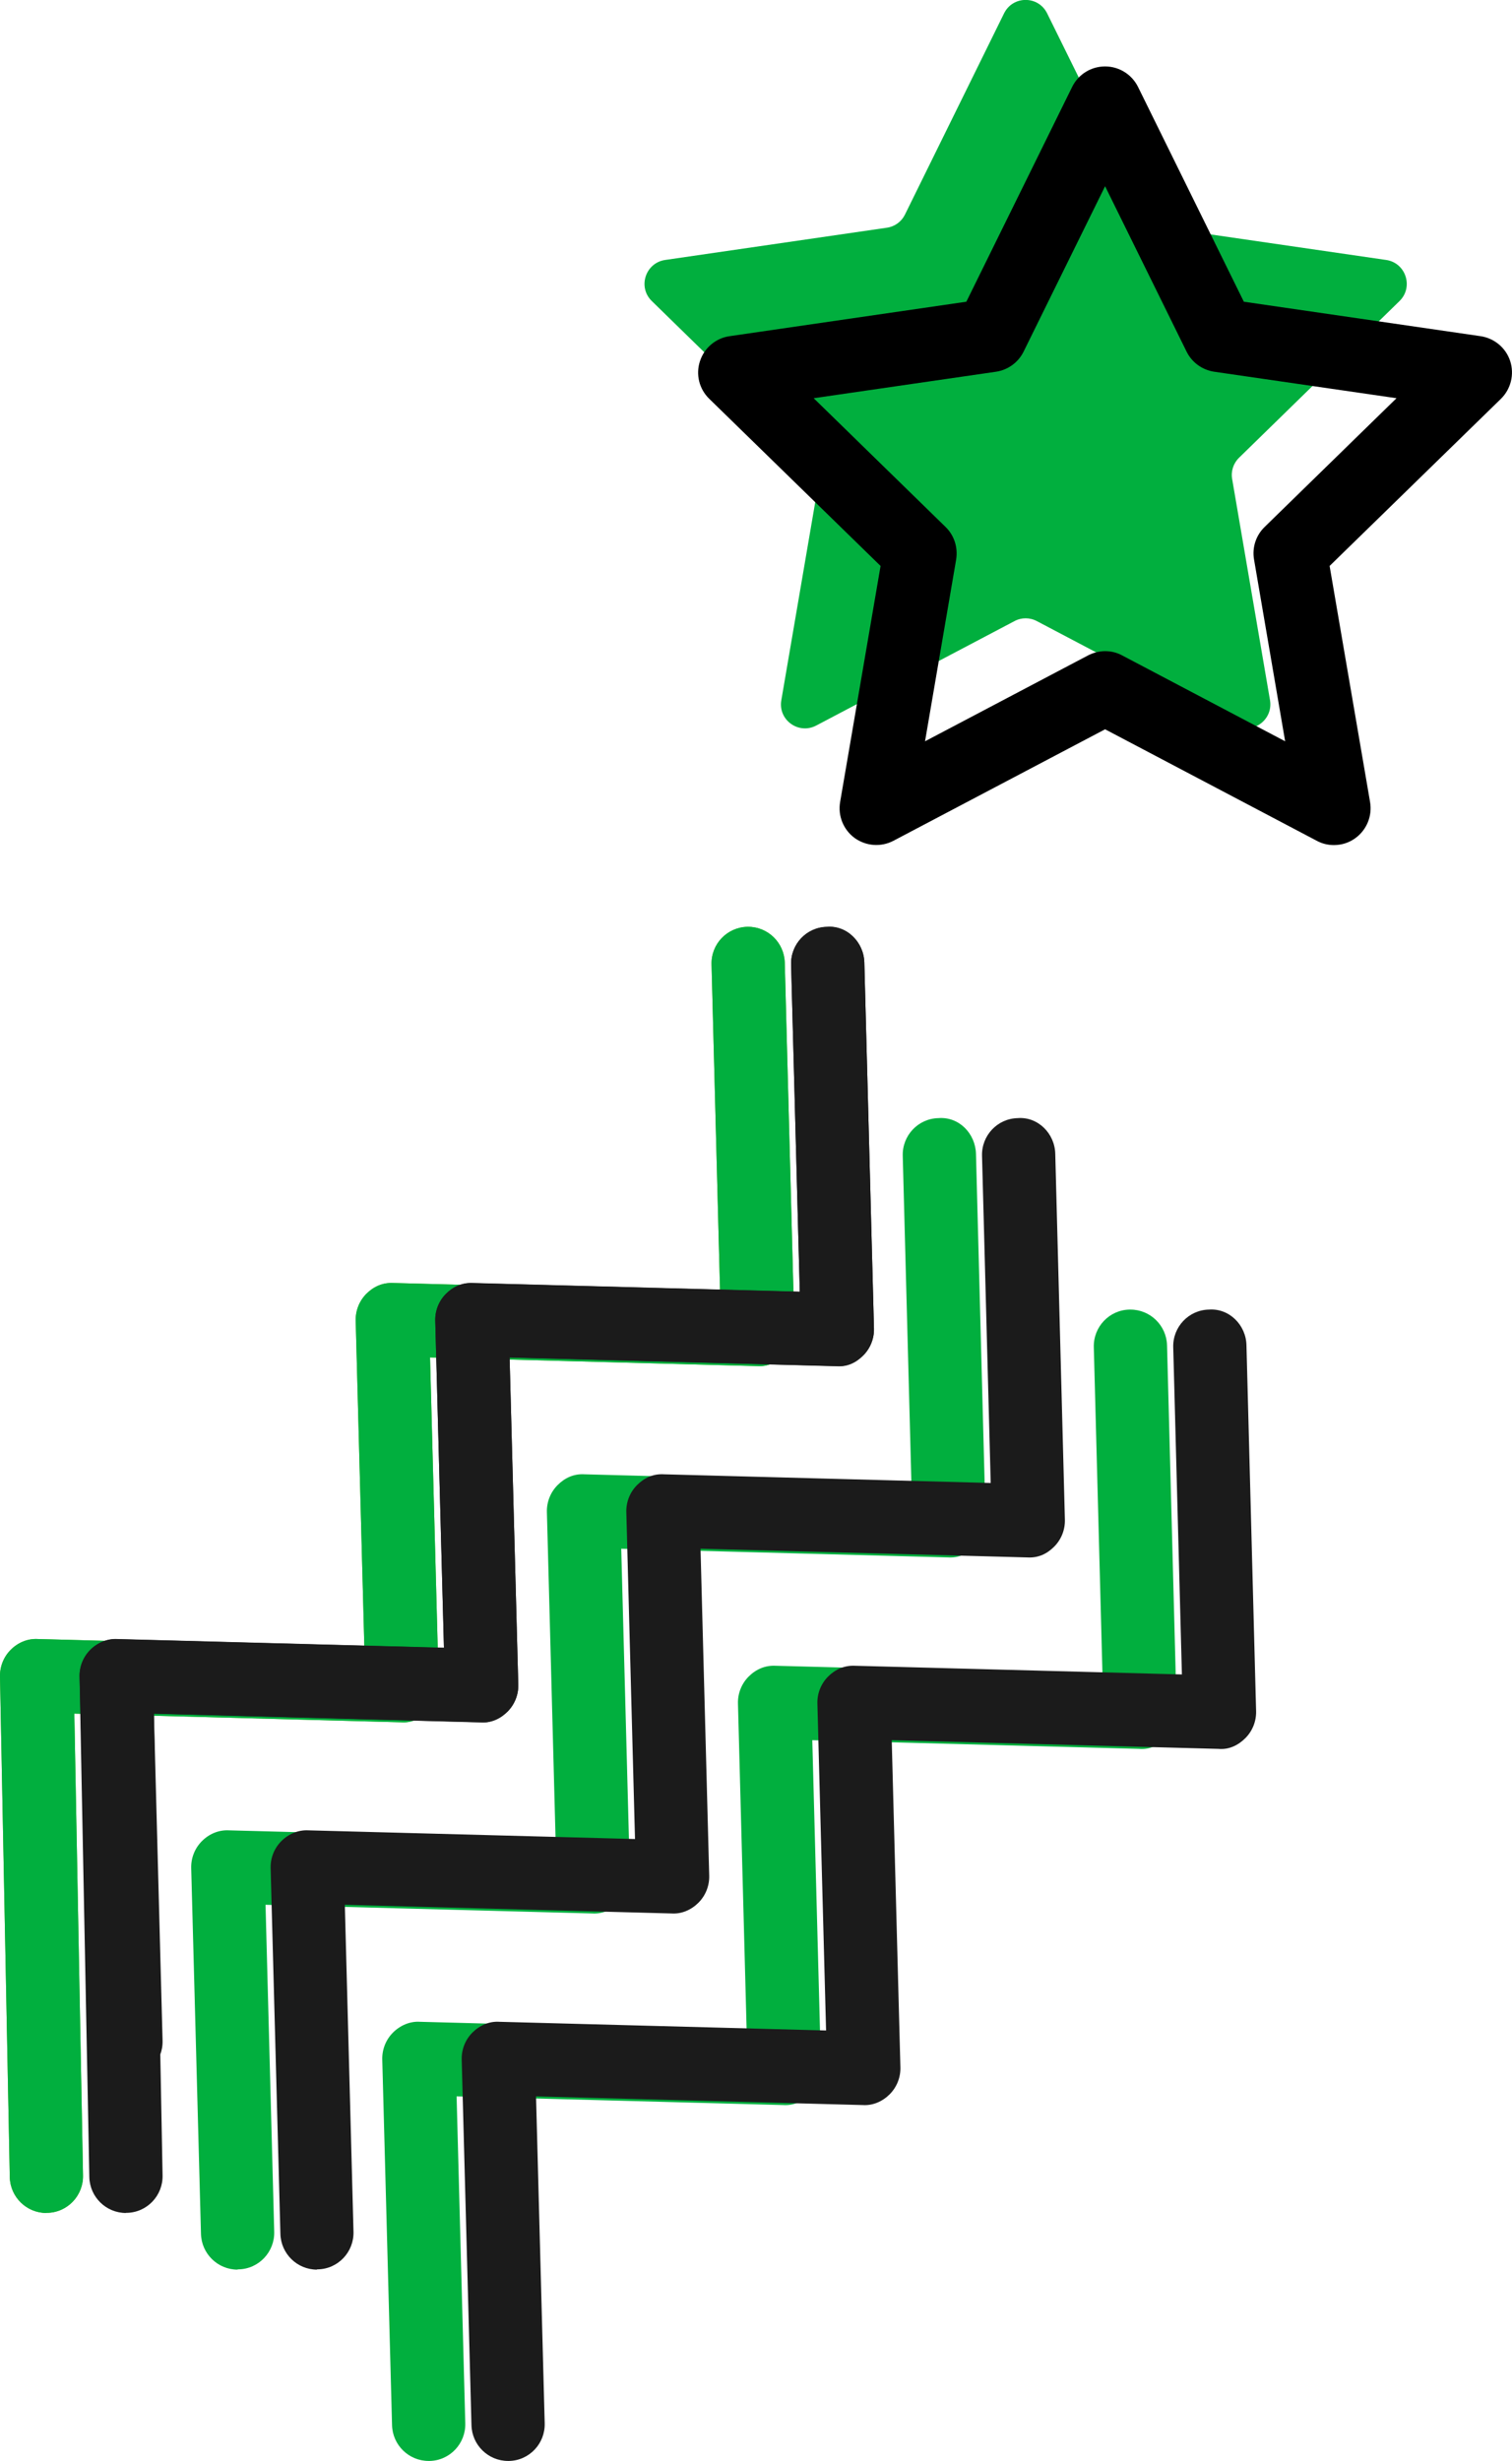 <?xml version="1.0" encoding="UTF-8"?> <svg xmlns="http://www.w3.org/2000/svg" width="341" height="555" viewBox="0 0 341 555" fill="none"> <g clip-path="url(#clip0_92_1391)"> <path d="M236.161 3.015L258.544 48.4C259.32 49.985 260.872 51.104 262.611 51.353L312.625 58.627C317.064 59.28 318.834 64.751 315.636 67.891L279.437 103.235C278.165 104.478 277.575 106.281 277.885 108.022L286.423 157.914C287.168 162.359 282.542 165.717 278.568 163.634L233.832 140.071C232.249 139.232 230.355 139.232 228.803 140.071L184.067 163.634C180.093 165.717 175.436 162.359 176.212 157.914L184.75 108.022C185.06 106.25 184.47 104.478 183.197 103.235L146.999 67.891C143.77 64.751 145.571 59.28 150.01 58.627L200.024 51.353C201.794 51.104 203.315 49.985 204.091 48.4L226.443 3.015C228.43 -1.026 234.174 -1.026 236.161 3.015Z" fill="#01AF3E"></path> <path d="M10.462 499.077C5.992 499.077 2.328 495.502 2.204 491.026L-1.34367e-06 378.155C-0.062 375.885 0.807 373.678 2.422 372.062C4.036 370.445 6.209 369.513 8.506 369.637L82.177 371.596L80.221 297.861C80.159 295.592 81.028 293.385 82.642 291.768C84.257 290.152 86.305 289.219 88.727 289.343L162.397 291.302L160.472 217.505C160.348 212.935 163.949 209.143 168.513 209.019C168.575 209.019 168.668 209.019 168.73 209.019C173.201 209.019 176.864 212.593 176.988 217.101L179.162 299.602C179.224 301.871 178.354 304.078 176.74 305.663C175.126 307.28 173.139 308.274 170.655 308.088L96.985 306.13L98.941 379.895C99.003 382.165 98.134 384.372 96.519 385.988C94.905 387.605 92.732 388.599 90.434 388.413L16.764 386.454L18.72 490.56C18.844 495.129 15.243 498.953 10.68 499.046C10.617 499.046 10.524 499.046 10.462 499.046V499.077Z" fill="#4DBC12"></path> <path d="M10.462 499.077C5.992 499.077 2.328 495.502 2.204 491.026L-1.34367e-06 378.155C-0.062 375.885 0.807 373.678 2.422 372.062C4.036 370.445 6.209 369.513 8.506 369.637L82.177 371.596L80.221 297.861C80.159 295.592 81.028 293.385 82.642 291.768C84.257 290.152 86.305 289.219 88.727 289.343L162.397 291.302L160.472 217.505C160.348 212.935 163.949 209.143 168.513 209.019C168.575 209.019 168.668 209.019 168.73 209.019C173.201 209.019 176.864 212.593 176.988 217.101L179.162 299.602C179.224 301.871 178.354 304.078 176.74 305.663C175.126 307.28 173.139 308.274 170.655 308.088L96.985 306.13L98.941 379.895C99.003 382.165 98.134 384.372 96.519 385.988C94.905 387.605 92.732 388.599 90.434 388.413L16.764 386.454L18.72 490.56C18.844 495.129 15.243 498.953 10.68 499.046C10.617 499.046 10.524 499.046 10.462 499.046V499.077Z" fill="#01AF3E"></path> <path d="M53.584 511.853C49.113 511.853 45.45 508.278 45.326 503.802L43.122 421.301C43.06 419.032 43.929 416.825 45.543 415.208C47.158 413.592 49.331 412.659 51.628 412.784L125.298 414.742L123.342 341.007C123.28 338.738 124.15 336.531 125.764 334.915C127.378 333.298 129.396 332.335 131.849 332.49L205.55 334.448L203.594 260.651C203.47 256.082 207.071 252.258 211.635 252.165C216.292 251.792 219.986 255.647 220.11 260.216L222.283 342.717C222.345 344.986 221.476 347.193 219.862 348.81C218.247 350.426 216.23 351.39 213.777 351.235L140.107 349.276L142.063 423.011C142.125 425.28 141.255 427.487 139.641 429.104C138.027 430.72 135.823 431.684 133.556 431.528L59.886 429.57L61.842 503.305C61.966 507.874 58.365 511.698 53.801 511.791C53.739 511.791 53.646 511.791 53.584 511.791V511.853Z" fill="#01AF3E"></path> <path d="M96.675 555C92.204 555 88.541 551.425 88.417 546.949L86.212 464.479C86.15 462.21 87.02 460.003 88.634 458.386C90.248 456.77 92.484 455.806 94.719 455.961L168.389 457.92L166.433 384.185C166.371 381.916 167.24 379.709 168.855 378.092C170.469 376.476 172.549 375.543 174.939 375.668L248.641 377.626L246.685 303.829C246.561 299.26 250.162 295.436 254.726 295.343C254.788 295.343 254.881 295.343 254.943 295.343C259.413 295.343 263.077 298.918 263.201 303.394L265.374 385.895C265.436 388.164 264.567 390.371 262.952 391.987C261.338 393.604 259.258 394.63 256.868 394.412L183.197 392.454L185.153 466.22C185.215 468.489 184.346 470.696 182.732 472.312C181.117 473.929 178.975 474.892 176.647 474.737L102.977 472.779L104.933 546.513C105.057 551.083 101.456 554.906 96.892 555C96.83 555 96.737 555 96.675 555Z" fill="#01AF3E"></path> <path d="M28.406 468.707C23.936 468.707 20.273 465.132 20.148 460.656L17.944 378.186C17.882 375.917 18.751 373.71 20.366 372.093C21.98 370.477 24.215 369.544 26.451 369.669L100.121 371.627L98.165 297.892C98.103 295.623 98.972 293.416 100.586 291.799C102.201 290.183 104.25 289.25 106.671 289.375L180.372 291.333L178.417 217.536C178.292 212.967 181.894 209.143 186.457 209.05C190.99 208.646 194.839 212.531 194.933 217.101L197.106 299.602C197.168 301.871 196.299 304.078 194.684 305.695C193.07 307.311 191.083 308.306 188.599 308.119L114.929 306.161L116.885 379.927C116.947 382.196 116.078 384.403 114.463 386.02C112.849 387.636 110.707 388.631 108.379 388.444L34.709 386.486L36.664 460.221C36.788 464.79 33.187 468.614 28.624 468.707C28.561 468.707 28.468 468.707 28.406 468.707Z" fill="#1B1B1B"></path> <path d="M28.406 499.077C23.936 499.077 20.273 495.502 20.148 491.026L17.944 378.155C17.882 375.885 18.751 373.678 20.366 372.062C21.98 370.446 24.215 369.513 26.451 369.637L100.121 371.596L98.165 297.861C98.103 295.592 98.972 293.385 100.586 291.768C102.201 290.152 104.25 289.219 106.671 289.344L180.372 291.302L178.417 217.505C178.292 212.935 181.894 209.112 186.457 209.019C190.99 208.615 194.839 212.5 194.933 217.07L197.106 299.571C197.168 301.84 196.299 304.047 194.684 305.663C193.07 307.28 191.083 308.275 188.599 308.088L114.929 306.13L116.885 379.896C116.947 382.165 116.078 384.372 114.463 385.988C112.849 387.605 110.707 388.599 108.379 388.413L34.709 386.455L36.664 490.56C36.788 495.129 33.187 498.953 28.624 499.046C28.561 499.046 28.468 499.046 28.406 499.046V499.077Z" fill="#1B1B1B"></path> <path d="M71.497 511.853C67.026 511.853 63.363 508.278 63.239 503.802L61.035 421.301C60.973 419.032 61.842 416.825 63.456 415.208C65.071 413.592 67.275 412.659 69.541 412.784L143.211 414.742L141.255 341.007C141.193 338.738 142.063 336.531 143.677 334.915C145.291 333.298 147.309 332.335 149.762 332.49L223.432 334.448L221.476 260.651C221.352 256.082 224.953 252.258 229.517 252.165C234.08 251.792 237.899 255.647 237.992 260.216L240.165 342.717C240.227 344.986 239.358 347.193 237.744 348.81C236.129 350.426 234.174 351.39 231.659 351.235L157.989 349.276L159.945 423.011C160.007 425.28 159.137 427.487 157.523 429.104C155.909 430.72 153.736 431.684 151.438 431.528L77.768 429.57L79.724 503.305C79.848 507.874 76.247 511.698 71.683 511.791C71.621 511.791 71.528 511.791 71.466 511.791L71.497 511.853Z" fill="#1B1B1B"></path> <path d="M114.588 555C110.117 555 106.454 551.425 106.33 546.949L104.125 464.479C104.063 462.21 104.933 460.003 106.547 458.386C108.161 456.77 110.334 455.806 112.632 455.962L186.302 457.92L184.346 384.185C184.284 381.916 185.153 379.709 186.768 378.093C188.382 376.476 190.462 375.544 192.853 375.668L266.554 377.626L264.598 303.829C264.474 299.26 268.075 295.436 272.639 295.343C277.233 295.001 281.021 298.825 281.114 303.394L283.287 385.895C283.349 388.164 282.48 390.371 280.866 391.988C279.251 393.604 277.171 394.63 274.781 394.412L201.111 392.454L203.066 466.22C203.128 468.489 202.259 470.696 200.645 472.313C199.03 473.929 196.857 474.893 194.56 474.737L120.89 472.779L122.846 546.514C122.97 551.083 119.369 554.907 114.805 555C114.743 555 114.65 555 114.588 555Z" fill="#1B1B1B"></path> <path d="M300.828 190.585C299.493 190.585 298.189 190.274 296.978 189.621L249.231 164.473L201.483 189.621C198.689 191.082 195.336 190.833 192.759 188.999C190.214 187.134 188.941 183.995 189.469 180.886L198.596 127.637L159.945 89.93C157.678 87.723 156.871 84.428 157.865 81.444C158.827 78.459 161.435 76.252 164.539 75.817L217.937 68.046L241.811 19.584C243.208 16.755 246.064 14.983 249.231 14.983C252.397 14.983 255.253 16.786 256.65 19.584L280.524 68.046L333.922 75.817C337.026 76.284 339.634 78.459 340.596 81.444C341.559 84.428 340.752 87.723 338.516 89.93L299.865 127.637L308.992 180.886C309.52 183.995 308.247 187.134 305.702 188.999C304.274 190.056 302.566 190.585 300.828 190.585ZM249.231 146.847C250.565 146.847 251.869 147.158 253.08 147.811L289.838 167.177L282.821 126.176C282.356 123.471 283.256 120.736 285.212 118.839L314.953 89.806L273.849 83.837C271.148 83.433 268.82 81.754 267.609 79.299L249.231 41.996L230.852 79.299C229.641 81.754 227.313 83.433 224.612 83.837L183.508 89.806L213.249 118.839C215.205 120.736 216.074 123.471 215.64 126.176L208.623 167.177L245.381 147.811C246.592 147.189 247.927 146.847 249.231 146.847Z" fill="black"></path> </g> <defs> <clipPath id="clip0_92_1391"> <rect width="341" height="555" fill="white"></rect> </clipPath> </defs> </svg> 